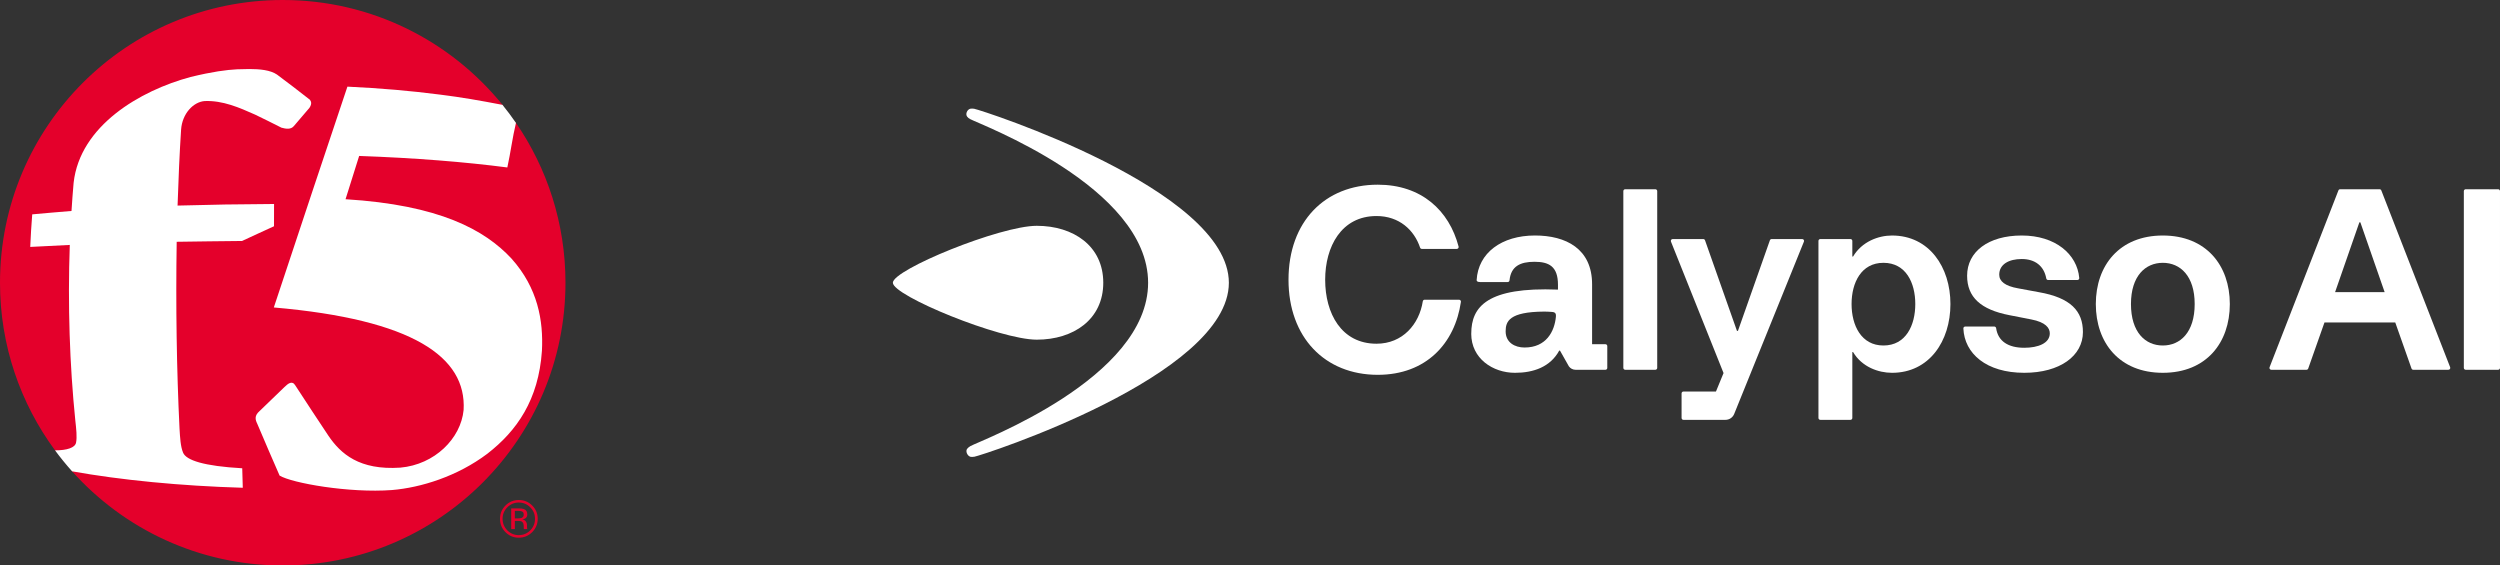 <?xml version="1.0" encoding="UTF-8"?><svg id="i" xmlns="http://www.w3.org/2000/svg" xmlns:xlink="http://www.w3.org/1999/xlink" viewBox="0 0 840 190"><rect x="0" y="0" width="840" height="190" fill="#333333" stroke="none"/><defs><style>.k{fill:#fff;}.l{fill:#e4002b;}</style><symbol id="a" viewBox="0 0 840 190"><path class="k" d="M370.699,95c0,12.34-10.009,19.129-22.349,19.129s-48.35-14.73-48.35-19.129,36.01-19.129,48.35-19.129,22.349,6.788,22.349,19.129Z"/><path class="k" d="M325.982,153.452c-1.007-.354-1.624-1.863-1.023-2.649.256-.335.66-.667,1.1-.917,3.068-1.748,59.705-22.664,59.705-54.88s-56.695-53.271-59.795-54.99c-.447-.248-.758-.495-1.009-.827-.627-.825-.068-2.318,1.023-2.649.327-.099.923-.067,1.325,0,2.21.366,85.589,27.141,85.589,58.466s-83.176,58.063-85.479,58.446c-.422.07-1.109.115-1.435,0Z"/><path class="k" d="M432.938,93.999c0-19.54,12.234-31.944,29.99-31.944,14.722,0,23.988,8.713,27.16,20.798.103.394-.201.78-.608.78h-11.744c-.269,0-.503-.174-.588-.43-1.973-5.916-7.013-10.615-14.645-10.615-11.809,0-17.246,10.28-17.246,21.409,0,11.299,5.437,21.494,17.246,21.494,8.803,0,14.358-6.575,15.556-14.251.048-.305.304-.532.613-.532h11.574c.379,0,.676.338.622.713-2.014,13.924-11.65,24.52-27.94,24.52-17.756,0-29.99-12.574-29.99-31.944Z"/><path class="k" d="M546.064,63.584h10.137c.344,0,.624.279.624.624v59.412c0,.344-.279.624-.624.624h-10.137c-.344,0-.624-.279-.624-.624v-59.412c0-.344.279-.624.624-.624Z"/><path class="k" d="M565.633,131.55h10.931l2.549-6.202-17.669-44.172c-.164-.409.138-.855.579-.855h10.277c.264,0,.5.167.588.416l10.728,30.423h.34l10.728-30.423c.088-.249.324-.416.588-.416h10.273c.442,0,.744.448.578.857l-23.436,57.911c-.483,1.194-1.643,1.976-2.932,1.976h-14.121c-.344,0-.624-.279-.624-.624v-8.268c0-.344.279-.624.624-.624Z"/><path class="k" d="M611.623,80.321h10.137c.344,0,.624.279.624.624v5.239h.255c2.974-5.013,8.496-7.051,13.084-7.051,12.489,0,19.625,10.62,19.625,23.023,0,12.489-7.137,23.108-19.625,23.108-4.588,0-10.11-1.954-13.084-6.966h-.255v22.145c0,.344-.279.624-.624.624h-10.137c-.344,0-.624-.279-.624-.624v-59.497c0-.344.279-.624.624-.624ZM632.833,116.088c7.561,0,10.705-6.797,10.705-13.933s-3.144-13.848-10.705-13.848c-7.476,0-10.705,6.712-10.705,13.848s3.228,13.933,10.705,13.933Z"/><path class="k" d="M660.318,109.716h9.765c.316,0,.573.238.618.551.638,4.39,4.065,6.585,9.45,6.585,4.673,0,8.581-1.529,8.581-4.843,0-1.784-1.359-3.738-6.201-4.673l-7.392-1.444c-9.6-1.869-14.188-6.032-14.188-13.253,0-8.071,7.137-13.508,18.351-13.508,11.327,0,18.631,6.276,19.328,14.286.031.359-.264.666-.625.666h-9.847c-.306,0-.558-.225-.612-.526-.757-4.175-3.755-6.526-8.243-6.526-4.333,0-7.561,1.784-7.561,5.267,0,2.209,1.954,3.823,6.372,4.588l6.881,1.274c10.789,1.869,14.867,6.372,14.867,13.423,0,7.986-7.731,13.678-19.71,13.678-12.762,0-20.108-6.467-20.461-14.906-.015-.35.276-.641.627-.641Z"/><path class="k" d="M704.194,102.155c0-12.913,7.901-23.023,22.513-23.023s22.514,10.11,22.514,23.023c0,12.999-7.901,23.108-22.514,23.108s-22.513-10.11-22.513-23.108ZM726.707,116.088c5.862,0,10.705-4.418,10.705-13.933,0-9.43-4.843-13.848-10.705-13.848s-10.704,4.418-10.704,13.848c0,9.515,4.842,13.933,10.704,13.933Z"/><path class="k" d="M786.29,63.584h13.25c.257,0,.488.158.581.397l23.133,59.412c.159.409-.142.85-.581.85h-11.816c-.264,0-.5-.167-.588-.416l-5.46-15.471h-23.788l-5.46,15.471c-.088.249-.324.416-.588.416h-11.816c-.439,0-.74-.441-.581-.85l23.133-59.412c.093-.239.324-.397.581-.397ZM801.241,98.162l-8.156-23.448h-.34l-8.156,23.448h16.651Z"/><path class="k" d="M828.474,63.584h10.902c.344,0,.624.279.624.624v59.412c0,.344-.279.624-.624.624h-10.902c-.344,0-.624-.279-.624-.624v-59.412c0-.344.279-.624.624-.624Z"/><path class="k" d="M539.42,115.657h-4.477v-20.139c0-11.977-8.835-16.392-19.197-16.392-11.198,0-19.085,5.842-19.596,14.989-.019.349.274.648,1.135.648h9.29c.324,0,.586-.2.624-.58.474-4.739,3.623-6.222,8.38-6.222,4.763,0,7.9,1.446,7.9,7.731v1.621c-23.699-.948-29.136,5.68-29.136,14.777v.013h-.012c0,8.405,7.307,13.162,14.702,13.162,6.204,0,11.865-1.958,14.864-7.463h.256l2.993,5.293c.517.723,1.359,1.153,2.257,1.153h10.02c.343,0,.624-.281.624-.624v-7.345c0-.343-.281-.624-.624-.624ZM512.267,116.767c-3.311,0-6.372-1.696-6.372-5.443,0-3.379,1.228-6.547,12.894-6.628h.15c.642.012,1.727.037,2.307.1.58.062,1.727-.006,1.534,1.552l.019-.069c-.449,5.175-3.329,10.487-10.531,10.487Z"/><g id="b"><g id="c"><path id="d" class="l" d="M178.17,170.47c1.069,1.042,1.592,2.338,1.592,3.852,0,1.499-.523,2.806-1.592,3.874-1.054,1.06-2.344,1.602-3.863,1.602-1.504,0-2.794-.541-3.856-1.602-1.047-1.068-1.585-2.375-1.585-3.874,0-1.513.538-2.809,1.585-3.852,1.08-1.086,2.363-1.617,3.856-1.617,1.515,0,2.798.53,3.863,1.617ZM178.811,169.84c-1.246-1.23-2.739-1.841-4.505-1.841-1.729,0-3.229.611-4.453,1.841-1.246,1.234-1.851,2.728-1.851,4.481,0,1.749.597,3.251,1.829,4.477,1.224,1.248,2.732,1.867,4.475,1.867,1.766,0,3.259-.619,4.505-1.867,1.228-1.234,1.858-2.739,1.858-4.477,0-1.764-.631-3.248-1.858-4.481ZM175.25,174.016c-.247.107-.641.155-1.165.155h-1.099v-2.526h1.047c.678,0,1.172.096,1.474.265.314.177.464.516.464,1.016,0,.538-.236.891-.722,1.09ZM171.763,177.757h1.224v-2.732h.97c.641,0,1.102.066,1.364.228.431.258.652.792.652,1.591v.559l.022.21c.015.041.015.059.019.084.007.034.011.045.033.059h1.135l-.041-.081c-.037-.052-.055-.17-.059-.354-.015-.191-.015-.361-.015-.515v-.515c0-.354-.129-.707-.38-1.079-.258-.372-.664-.589-1.209-.685.435-.07.774-.188,1.006-.328.464-.294.682-.766.682-1.377,0-.869-.346-1.466-1.076-1.76-.402-.162-1.032-.25-1.898-.25h-2.43v6.944Z"/><g id="e"><path id="f" class="l" d="M173.354,41.277l-3.329-2.227-1.179-3.809C151.429,13.745,124.822,0,95,0,42.535,0,.003,42.531,0,94.995v.01c.001,21.073,6.868,40.539,18.479,56.294l4.25,2.802,1.497,4.263c17.394,19.415,42.655,31.634,70.774,31.634,52.467,0,95-42.533,95-95,0-19.94-6.148-38.442-16.646-53.723Z"/><path id="g" class="k" d="M171.91,86.929c-9.063-9.768-24.354-18.058-55.807-19.991,1.634-5.098,3.063-9.768,4.572-14.54,18.804.662,35.54,2.016,49.79,3.866,1.128-5.124,1.728-10.136,2.903-14.968-1.432-2.086-2.946-4.111-4.536-6.072-8.099-1.544-13.574-2.498-20.869-3.426-9.829-1.268-20.117-2.175-31.232-2.689-6.999,20.85-15.749,47.084-24.726,74.196,46.79,4.049,64.784,16.657,63.772,34.442-.932,9.607-9.716,18.345-21.266,19.377-13.74.923-20.029-4.626-24.157-10.714-3.635-5.47-7.263-10.948-11.136-16.92-1.053-1.755-2.441-.615-3.694.61-2.833,2.75-5.529,5.349-8.328,8.032-1.801,1.567-1.4,2.913-.765,4.225,2.616,6.168,5.052,11.822,7.513,17.434,4.096,2.511,23.351,5.938,37.751,4.86,9.758-.819,21.959-4.593,32.043-12.19,9.966-7.718,17.229-18.132,18.353-34.6.51-10.134-1.362-21.05-10.18-30.929ZM61.516,152.09c-.861-2.031-1.011-5.06-1.195-8.052-.97-19.828-1.287-41.273-.953-62.798,7.229-.125,14.408-.184,21.951-.272,3.656-1.665,7.096-3.314,10.744-4.944,0-2.606.017-4.939.017-7.484-11.187.054-21.788.23-32.419.535.301-9.049.656-17.4,1.187-25.549.384-5.353,4.087-9.266,7.91-9.573,6.13-.238,11.633,2.196,16.962,4.563,2.938,1.425,5.833,2.84,8.842,4.381,1.437.389,3.142.717,4.17-.531,1.784-2.112,3.481-4.076,5.236-6.13.949-1.404.539-2.208.151-2.727-3.824-3.019-7.422-5.734-11.061-8.462-2.248-1.527-5.796-1.853-9.294-1.853-1.395,0-2.796.05-4.095.092-3.594.188-8.174.765-15.662,2.589-16.874,4.54-37.132,16.312-39.272,35.547-.276,3.14-.506,6.252-.71,9.463-4.764.401-9.101.746-13.197,1.139-.301,3.679-.501,7.212-.668,10.942,4.145-.242,8.47-.46,13.288-.669-.715,20.171-.038,40.3,1.855,58.942.318,2.833.627,5.641.259,7.455-.302,1.731-3.064,2.644-7.075,2.617,1.802,2.444,3.717,4.798,5.739,7.055,16.175,2.906,36.353,4.909,57.348,5.522-.071-2.181-.134-4.3-.184-6.548-12.908-.728-18.842-2.695-19.874-5.249Z"/></g></g></g></symbol></defs><g id="j"><use width="840" height="190" xlink:href="#a"/></g></svg>